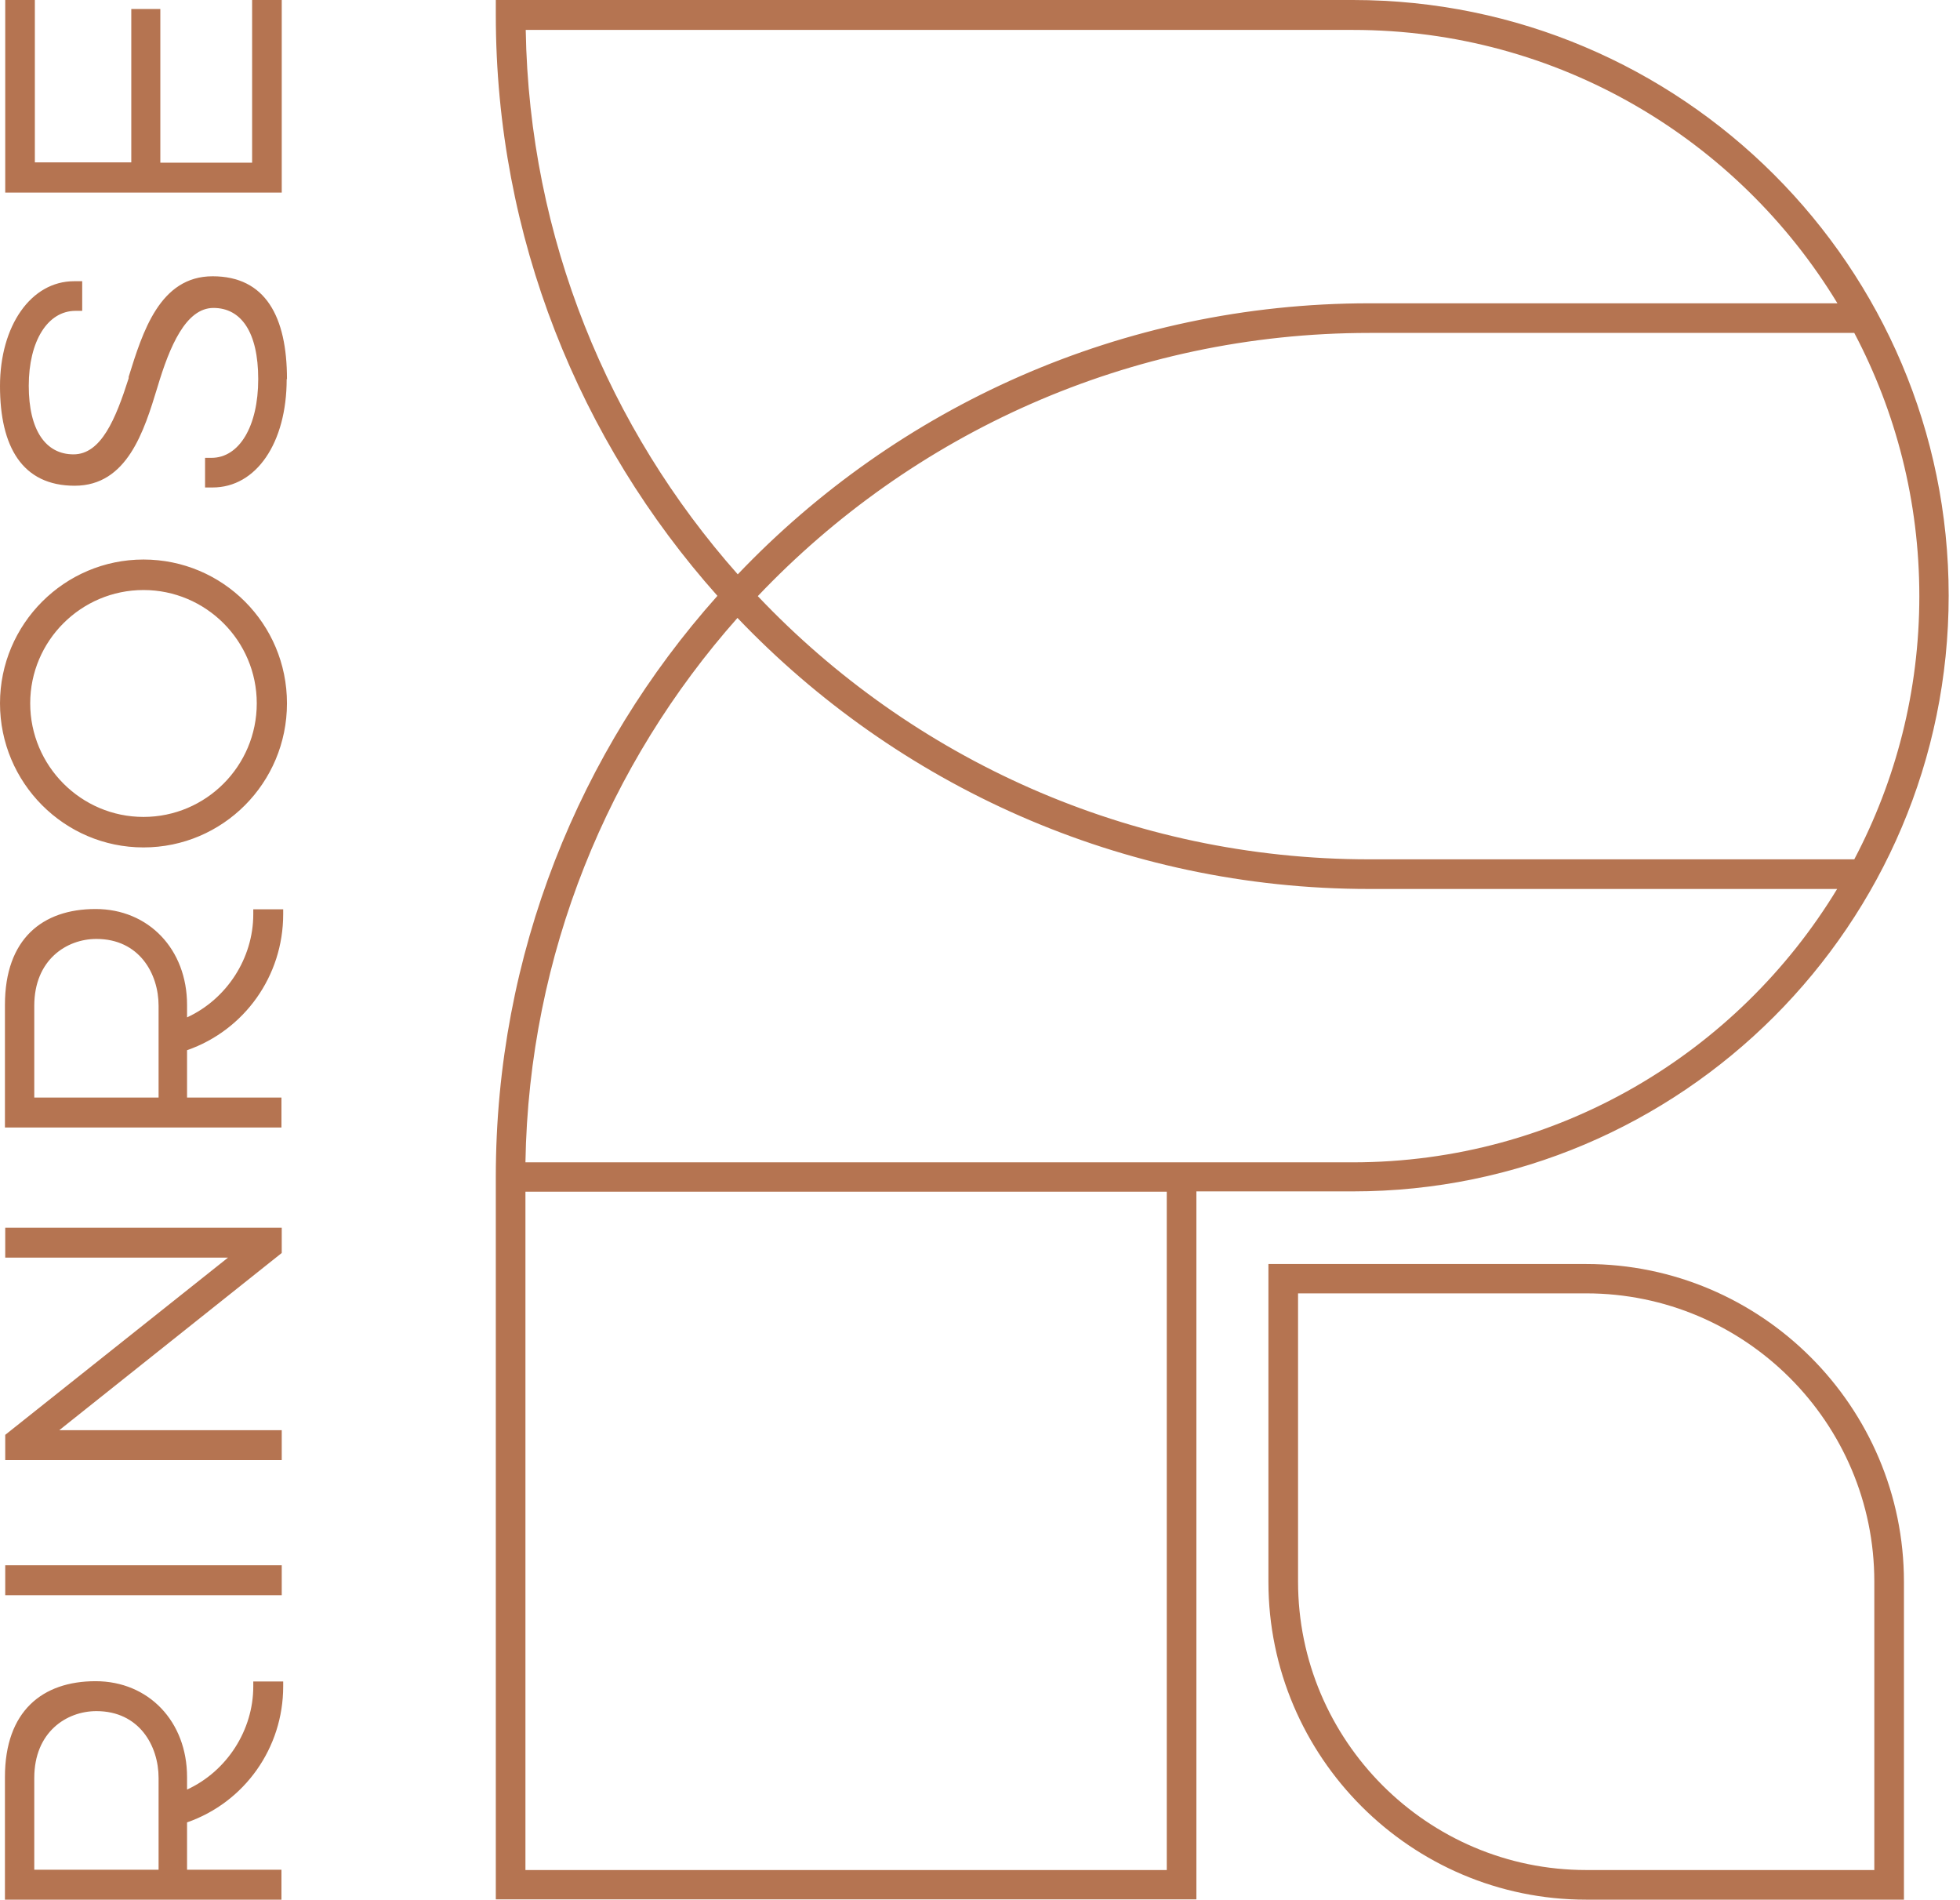 <?xml version="1.0" encoding="UTF-8"?>
<svg id="Layer_1" xmlns="http://www.w3.org/2000/svg" version="1.1" viewBox="0 0 674.8 653.9">
  <!-- Generator: Adobe Illustrator 29.1.0, SVG Export Plug-In . SVG Version: 2.1.0 Build 142)  -->
  <defs>
    <style>
      .st0 {
        fill: #b57451;
      }
    </style>
  </defs>
  <path class="st0" d="M674.8,205.5h0ZM1.8,538.8h95.2v10.3H1.8v-10.3ZM1.8,493.9l76.7-61H1.8v-10.3h95.2v8.7l-76.6,61h76.6v10.3H1.8v-8.7ZM49.4,192.6c-27.2,0-49.4,22.2-49.4,49.5s22.1,49.6,49.4,49.6,49.4-22.2,49.4-49.6-22.1-49.5-49.4-49.5ZM88.4,242.1c0,21.6-17.5,39.1-39,39.1s-39-17.6-39-39.1,17.5-39,39-39,39,17.5,39,39ZM98.7,130.5c0,22-10.5,37.3-25.5,37.3h-2.6v-10.2h2.2c9.6,0,16.1-10.9,16.1-27.1s-5.9-24.5-15.4-24.5-15.1,13.2-19.3,27.3c-4.6,15.1-10.4,33.9-28.5,33.9S0,153.7,0,132.9s10.7-36.1,25.5-36.1h2.8v10.2h-2.3c-9.6,0-16.1,10.4-16.1,25.8s5.9,23.6,15.4,23.6,14.5-12.1,19-26.2v-.5c4.8-15.4,10.7-34.6,28.9-34.6s25.6,13.9,25.6,35.4h0ZM97,66.3H1.8V0h10.2v55.9h33.2V3.1h10v52.9h31.6V0h10.2v66.2ZM87.2,580.5c0,15.1-9.1,29.2-22.8,35.5v-4.3c0-19.1-13.2-33-31.5-33s-31.2,10.3-31.2,33v42.2h95.2v-10.3h-32.5v-16.3c19.8-6.9,33.1-25.6,33.1-46.8v-1.7h-10.3v1.7h0ZM11.8,643.6v-31.6c0-15.8,11.1-23,21.4-23,14.7,0,21.4,11.9,21.4,23v31.6H11.8ZM87.2,314.7c0,15.1-9.1,29.2-22.8,35.5v-4.3c0-19.1-13.2-33-31.5-33s-31.2,10.3-31.2,33v42.2h95.2v-10.3h-32.5v-16.3c19.8-6.9,33.1-25.6,33.1-46.8v-1.7h-10.3v1.7h0ZM11.8,377.8v-31.6c0-15.8,11.1-23,21.4-23,14.7,0,21.4,11.9,21.4,23v31.6H11.8ZM465.8,0H170.7v5.1c0,76.7,28.9,146.8,76.3,200-47.5,53.2-76.3,123.3-76.3,200v248.7h241.2v-243.7h53.9c113.1,0,205.1-92,205.1-205.1S578.9,0,465.8,0h0ZM180.9,10.3h284.9c70.6,0,132.6,37.7,166.8,94.1h-161.1c-85.5,0-162.7,35.8-217.5,93.3-44.4-50.1-71.8-115.6-73-187.4h-.1ZM401.7,643.7h-220.8v-233.5h220.8v233.5ZM465.8,400.1H180.9c1.2-71.8,28.6-137.3,73-187.4,54.8,57.4,132.1,93.3,217.5,93.3h161.1c-34.2,56.4-96.2,94.1-166.8,94.1h.1ZM471.5,295.8c-82.8,0-157.7-34.8-210.6-90.6,53-55.8,127.8-90.6,210.6-90.6h166.9c14.3,27.1,22.4,57.9,22.4,90.6s-8.1,63.5-22.4,90.6h-166.9ZM655.5,653.9h-109.4c-60.3,0-109.4-49.1-109.4-109.4v-109.4h109.4c60.3,0,109.4,49.1,109.4,109.4v109.4ZM446.9,445.2v99.2c0,54.7,44.5,99.3,99.2,99.3h99.2v-99.3c0-54.7-44.5-99.2-99.2-99.2h-99.2Z"/>
</svg>